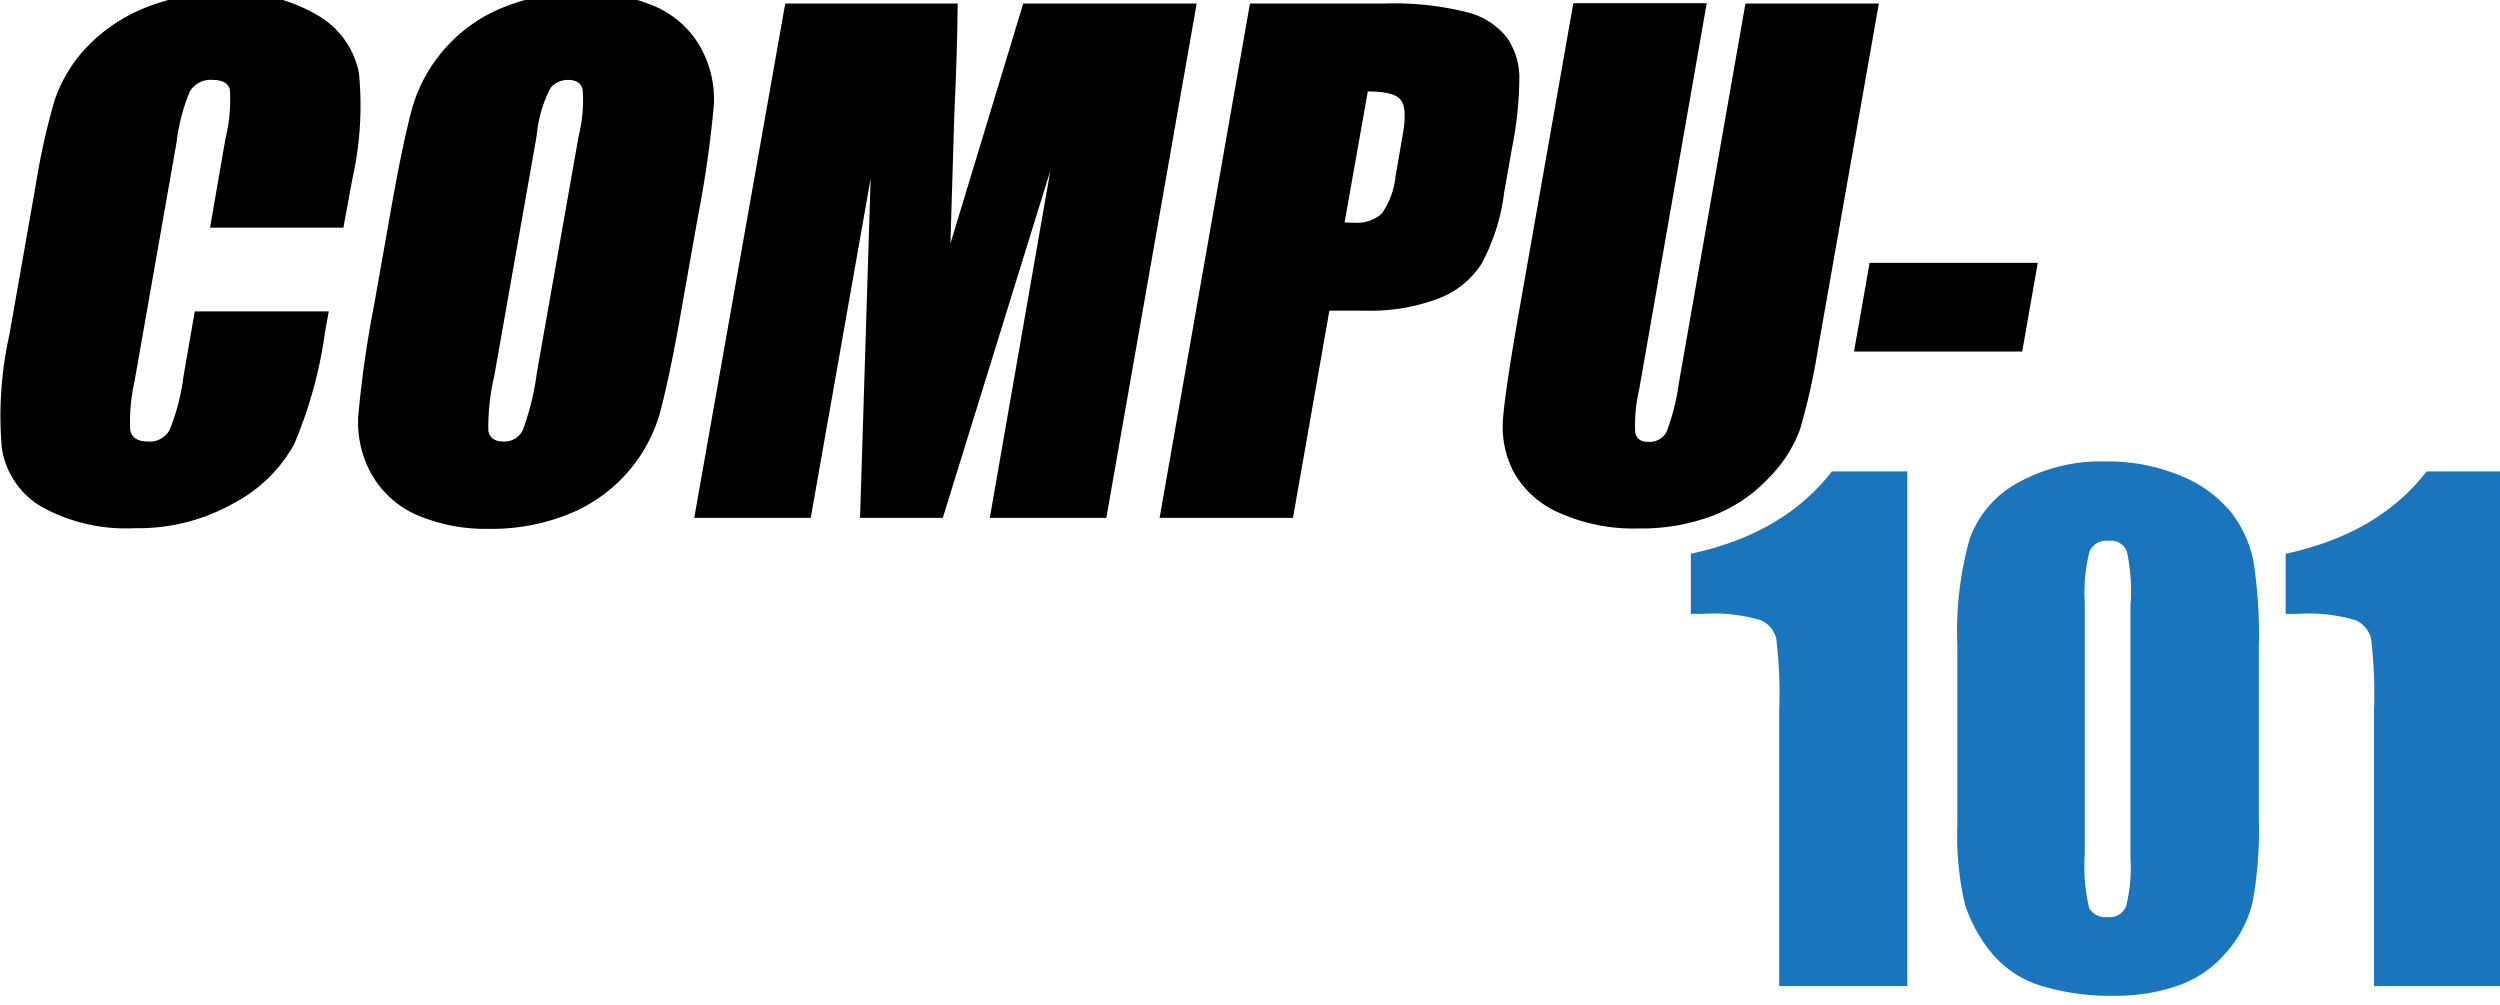 <svg xmlns="http://www.w3.org/2000/svg" xmlns:xlink="http://www.w3.org/1999/xlink" width="194" height="78" viewBox="0 0 194 78"><defs><clipPath id="clip-path"><rect id="Rectangle_2388" data-name="Rectangle 2388" width="194" height="78" transform="translate(0 0)" fill="none"></rect></clipPath></defs><g id="logo-compu-101" transform="translate(0 -0.487)"><g id="Group_7136" data-name="Group 7136" transform="translate(0 0.486)" clip-path="url(#clip-path)"><path id="Path_3930" data-name="Path 3930" d="M26.647,18.318H16.3L17.5,11.386A12.421,12.421,0,0,0,17.837,7.6c-.128-.49-.565-.747-1.336-.747a1.867,1.867,0,0,0-1.772.9A14.874,14.874,0,0,0,13.7,11.7L10.439,30.248a14.145,14.145,0,0,0-.334,3.788c.128.593.591.876,1.387.876a1.736,1.736,0,0,0,1.67-.9,16.477,16.477,0,0,0,1.079-4.174l.873-5.025h10.4l-.283,1.546a34.251,34.251,0,0,1-2.414,8.787,11.455,11.455,0,0,1-4.649,4.535,15.026,15.026,0,0,1-7.705,1.958,13.557,13.557,0,0,1-7.217-1.649A6.373,6.373,0,0,1,.14,35.4,29.071,29.071,0,0,1,.73,26.615L2.785,14.942A54.233,54.233,0,0,1,4.224,8.475,11.187,11.187,0,0,1,6.715,4.326a12.92,12.92,0,0,1,4.6-3.092A15.921,15.921,0,0,1,17.477.1,12.882,12.882,0,0,1,24.72,1.878,6.661,6.661,0,0,1,27.854,6.31a26,26,0,0,1-.514,8.246Z" transform="translate(0 -0.65)"></path><path id="Path_3931" data-name="Path 3931" d="M133.357,24.222c-.694,4.02-1.31,6.854-1.772,8.529a12.016,12.016,0,0,1-7.14,7.756,15.913,15.913,0,0,1-6.087,1.108,13.579,13.579,0,0,1-5.548-1.056,7.443,7.443,0,0,1-3.545-3.144,8.206,8.206,0,0,1-1.053-4.561,84.465,84.465,0,0,1,1.233-8.632l1.207-6.828c.694-4.02,1.31-6.854,1.772-8.529a12.016,12.016,0,0,1,7.14-7.756A15.913,15.913,0,0,1,125.652,0,13.579,13.579,0,0,1,131.2,1.056,7.443,7.443,0,0,1,134.744,4.2,8.205,8.205,0,0,1,135.8,8.761a84.485,84.485,0,0,1-1.233,8.632Zm-8.039-13.116a11.362,11.362,0,0,0,.308-3.556c-.1-.515-.488-.773-1.13-.773a1.741,1.741,0,0,0-1.361.618,9.9,9.9,0,0,0-1.079,3.711l-3.288,18.63a17.425,17.425,0,0,0-.462,4.277c.1.541.488.825,1.182.825A1.581,1.581,0,0,0,121,33.91a21.189,21.189,0,0,0,1.079-4.458Z" transform="translate(-80.41 -0.575)"></path><path id="Path_3932" data-name="Path 3932" d="M248.733,3.3l-7.012,39.914H232.68l4.7-26.953-8.348,26.953h-6.421l.822-26.335-4.649,26.335h-9.041L216.806,3.3h13.382c-.026,2.4-.1,5.231-.257,8.478l-.308,10.153L235.274,3.3h13.459" transform="translate(-155.871 -3.025)"></path><path id="Path_3933" data-name="Path 3933" d="M357.355,3.3h10.428a23.3,23.3,0,0,1,6.4.67A5.709,5.709,0,0,1,377.261,5.9a5.44,5.44,0,0,1,1,3.041,28.447,28.447,0,0,1-.565,5.54l-.616,3.479a15.63,15.63,0,0,1-1.772,5.566,6.865,6.865,0,0,1-3.365,2.68,14.989,14.989,0,0,1-5.651.928h-2.774l-2.825,16.079H350.343Zm9.144,6.828-1.8,10.153c.283.026.539.026.771.026a2.845,2.845,0,0,0,2.106-.7,6.034,6.034,0,0,0,1.079-2.912l.565-3.273c.231-1.366.18-2.242-.18-2.654-.334-.438-1.181-.644-2.543-.644" transform="translate(-260.358 -3.025)"></path><path id="Path_3934" data-name="Path 3934" d="M483.188,3.226l-4.7,26.67a51.2,51.2,0,0,1-1.413,6.365,10.43,10.43,0,0,1-2.415,3.762,11.593,11.593,0,0,1-4.341,2.938,15.625,15.625,0,0,1-5.779,1,14.1,14.1,0,0,1-6.087-1.185,7.457,7.457,0,0,1-3.544-3.092,7.541,7.541,0,0,1-.9-3.994c.077-1.417.514-4.355,1.31-8.864L459.48,3.2h10.351l-5.24,29.968a11.842,11.842,0,0,0-.308,3.35c.1.49.437.722,1.027.722a1.476,1.476,0,0,0,1.413-.8,17.086,17.086,0,0,0,.95-3.788l5.163-29.427Z" transform="translate(-337.389 -2.951)"></path><path id="Path_3935" data-name="Path 3935" d="M574.4,81.4l-1.207,6.88H560.143l1.207-6.88H574.4" transform="translate(-416.27 -61.001)"></path><path id="Path_3936" data-name="Path 3936" d="M527.641,144.226V184.14H517.7V162.727a35.905,35.905,0,0,0-.231-5.566,2.124,2.124,0,0,0-1.207-1.417,12.787,12.787,0,0,0-4.443-.49h-.976V150.59q7.2-1.546,10.942-6.39h5.856Z" transform="translate(-379.633 -107.618)" fill="#1b75bc"></path><path id="Path_3937" data-name="Path 3937" d="M614.742,155.5v13.322a31.084,31.084,0,0,1-.488,6.6,9.077,9.077,0,0,1-2.029,3.865,8.633,8.633,0,0,1-3.724,2.577,14.576,14.576,0,0,1-4.88.8,18.5,18.5,0,0,1-5.933-.825,8.059,8.059,0,0,1-3.75-2.577,11.527,11.527,0,0,1-2-3.685,23.475,23.475,0,0,1-.591-6.159v-13.94a26.6,26.6,0,0,1,.95-8.246,8.052,8.052,0,0,1,3.75-4.381,13.227,13.227,0,0,1,6.832-1.649,14.569,14.569,0,0,1,5.856,1.134,9.74,9.74,0,0,1,3.853,2.809,9.1,9.1,0,0,1,1.721,3.711,37.135,37.135,0,0,1,.437,6.648m-9.94-3.35a15.119,15.119,0,0,0-.308-3.994,1.357,1.357,0,0,0-1.439-.8,1.412,1.412,0,0,0-1.464.85,13.26,13.26,0,0,0-.359,3.942v19.48a14.219,14.219,0,0,0,.334,4.2,1.4,1.4,0,0,0,1.438.721,1.357,1.357,0,0,0,1.438-.85,12.541,12.541,0,0,0,.334-3.762v-19.79Z" transform="translate(-439.457 -105.391)" fill="#1b75bc"></path><path id="Path_3938" data-name="Path 3938" d="M707.341,144.226V184.14H697.4V162.727a35.937,35.937,0,0,0-.231-5.566,2.125,2.125,0,0,0-1.207-1.417,12.788,12.788,0,0,0-4.443-.49h-.976V150.59q7.2-1.546,10.942-6.39h5.856Z" transform="translate(-513.177 -107.618)" fill="#1b75bc"></path></g></g></svg>